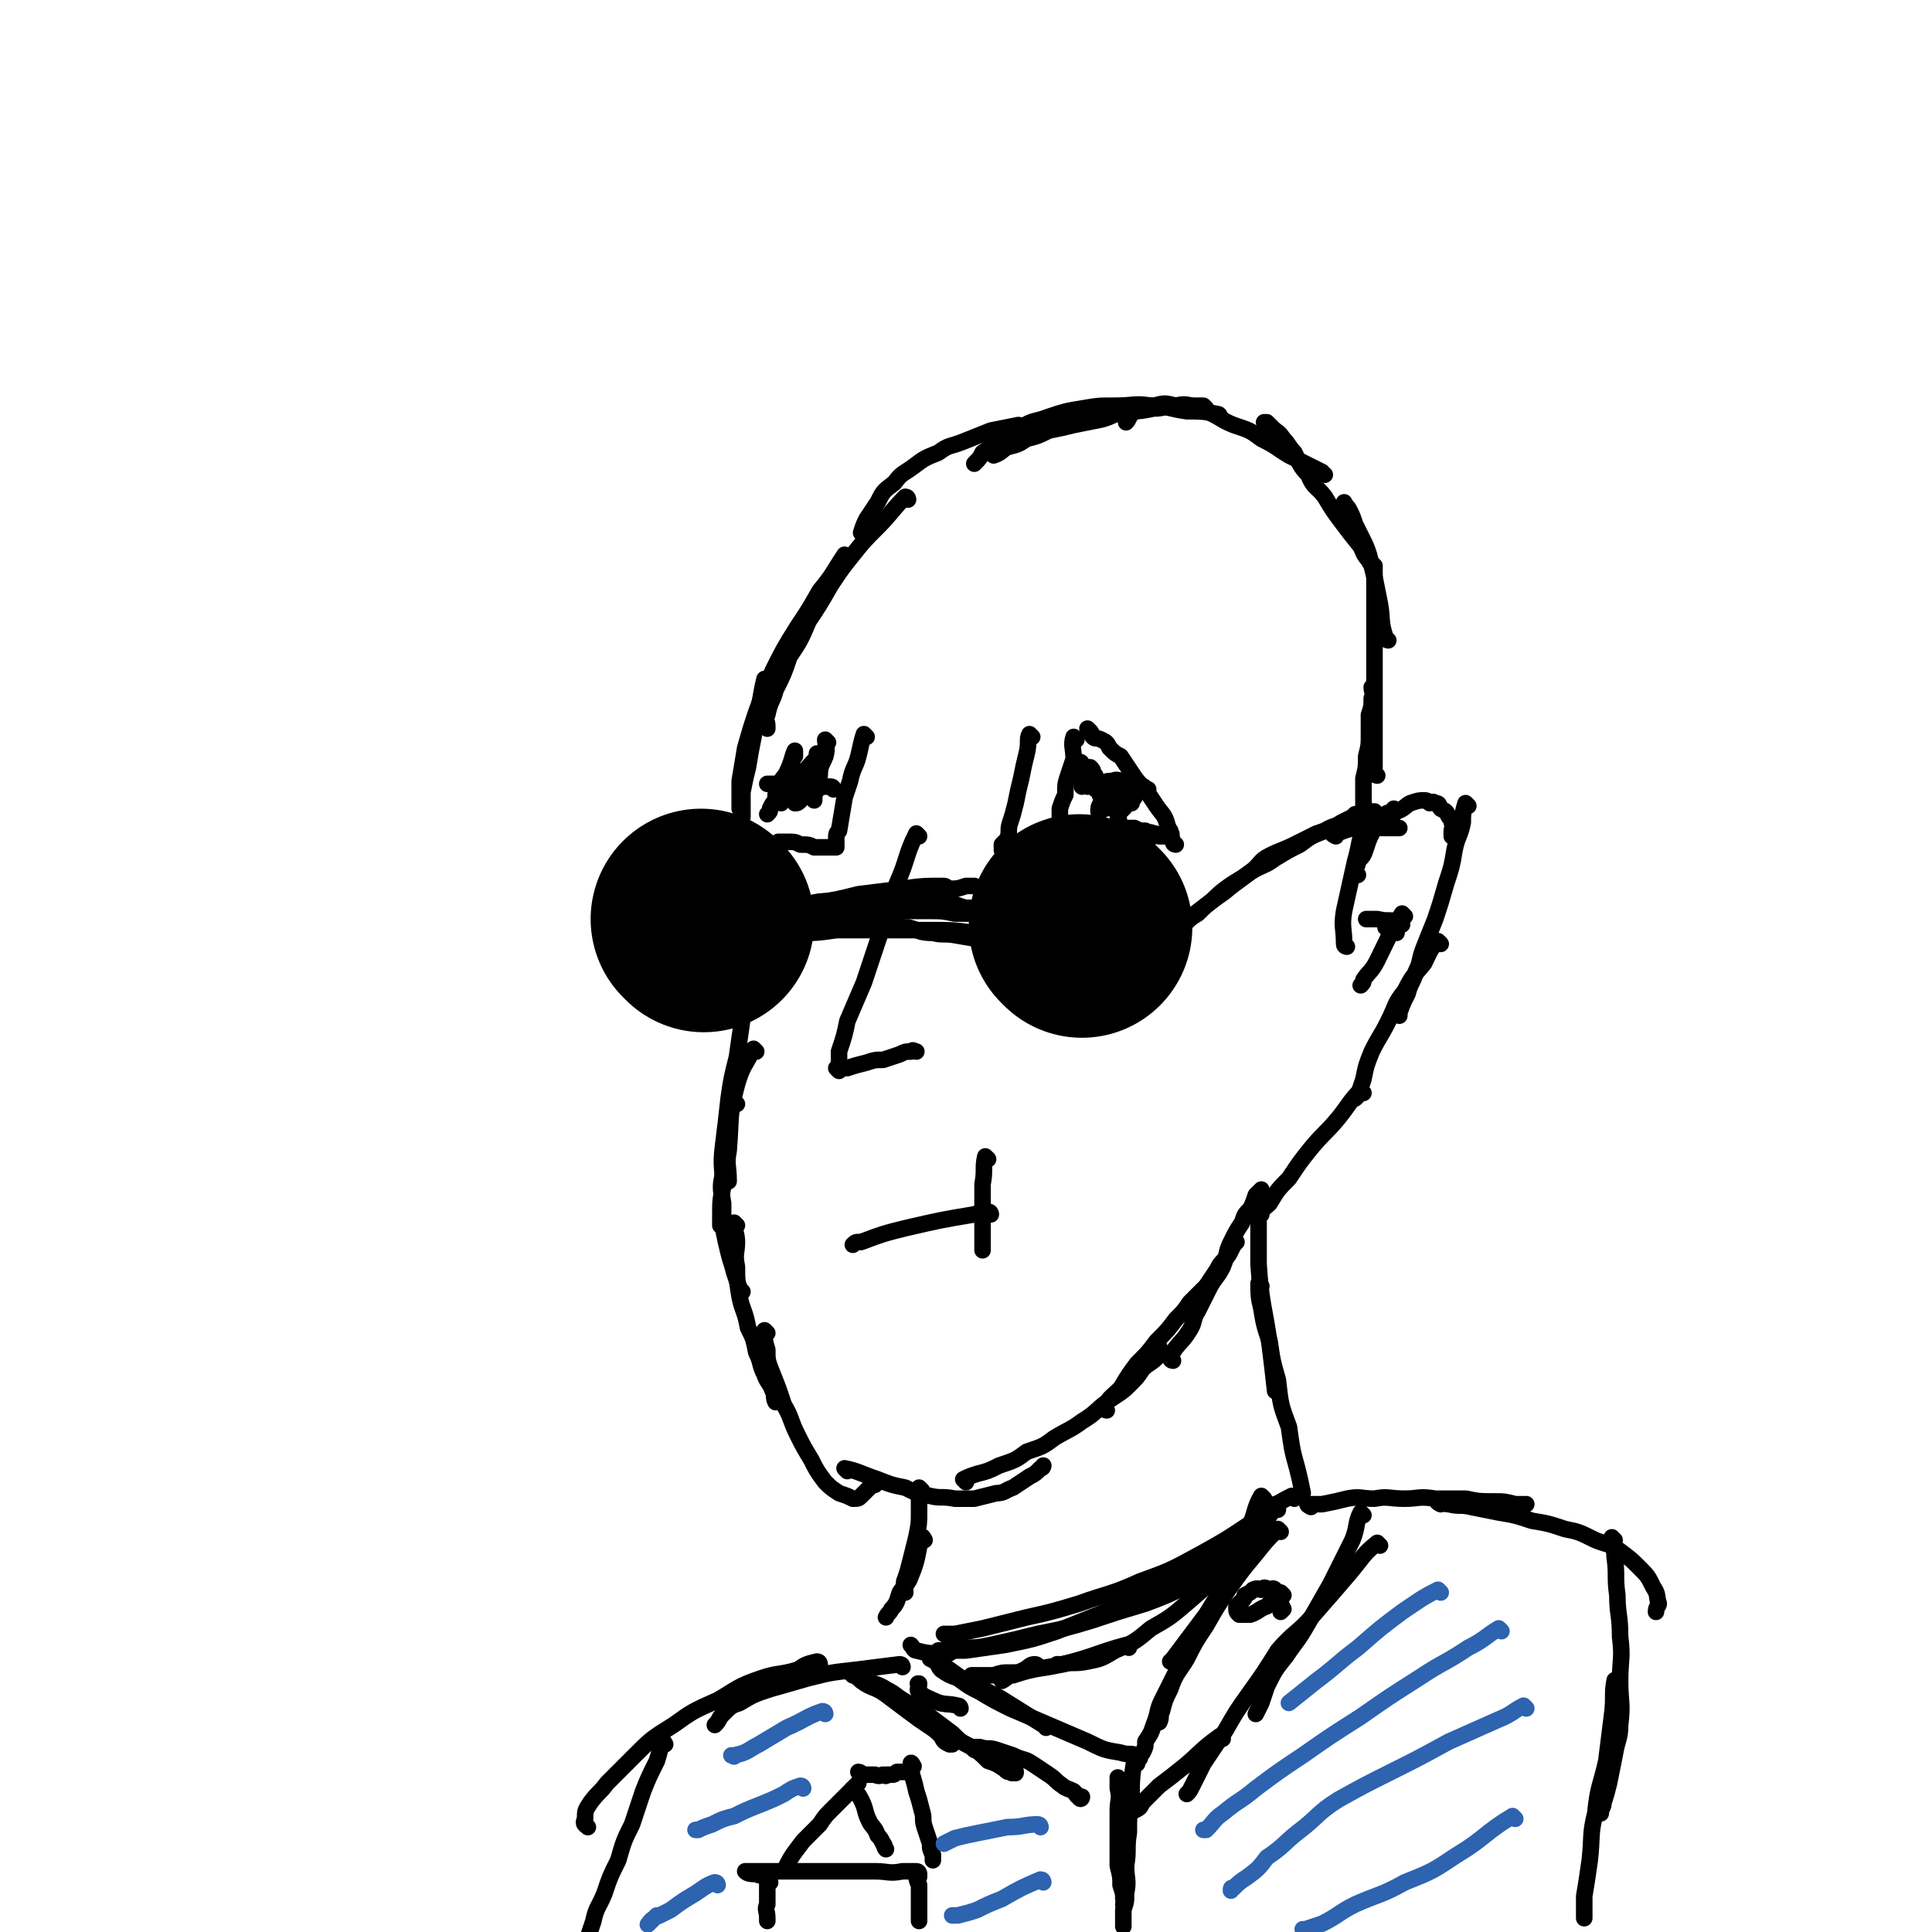 <svg viewBox='0 0 700 700' version='1.1' xmlns='http://www.w3.org/2000/svg' xmlns:xlink='http://www.w3.org/1999/xlink'><g fill='none' stroke='#000000' stroke-width='80' stroke-linecap='round' stroke-linejoin='round'><path d='M255,334c0,0 -1,-1 -1,-1 '/><path d='M392,336c0,0 -1,-1 -1,-1 '/></g>
<g fill='none' stroke='#000000' stroke-width='6' stroke-linecap='round' stroke-linejoin='round'><path d='M359,342c0,0 0,-1 -1,-1 -5,-1 -5,-1 -11,-2 -5,-1 -5,0 -9,-1 -5,0 -5,-1 -9,-2 -2,0 -2,0 -5,-1 -1,0 -1,0 -1,0 '/><path d='M355,332c0,0 0,-1 -1,-1 -4,0 -4,0 -8,0 -5,-1 -5,-1 -9,-1 -6,0 -6,0 -12,0 -6,0 -6,0 -11,0 -5,0 -5,-1 -10,0 -5,0 -5,0 -9,1 -1,0 -1,0 -1,1 '/><path d='M312,333c0,0 0,-1 -1,-1 -3,0 -4,0 -7,1 -5,0 -5,0 -10,1 -3,1 -3,1 -7,2 -3,1 -3,1 -6,2 -1,1 -1,1 -2,3 '/><path d='M274,347c0,0 -1,0 -1,-1 4,-3 5,-3 11,-6 3,-2 3,-2 7,-4 5,-2 5,-2 9,-3 5,-2 5,-1 11,-3 5,-1 5,-1 10,-3 3,-1 3,-1 6,-2 1,0 1,0 2,0 '/><path d='M283,340c0,0 -1,-1 -1,-1 2,-1 3,0 7,-1 3,-1 3,-1 6,-2 4,-1 4,-1 8,-1 5,-1 5,-1 9,-2 5,-1 5,-1 10,-2 4,-1 4,-1 9,-2 4,0 4,0 9,0 3,0 3,0 6,0 2,0 2,0 5,0 0,0 0,0 1,0 0,0 0,0 0,0 '/><path d='M283,337c0,0 -1,0 -1,-1 3,-2 3,-2 7,-3 4,-2 4,-2 8,-3 4,-1 4,-1 9,-2 6,-2 6,-2 12,-3 5,-1 5,-1 10,-1 5,-1 5,-1 9,-1 3,-1 3,0 7,-1 3,0 3,0 6,-1 1,0 1,0 3,0 0,0 0,0 0,0 '/><path d='M275,333c0,0 -1,-1 -1,-1 2,-1 3,-1 7,-1 3,-1 3,-1 7,-2 3,-1 3,-1 7,-2 5,-1 5,0 9,0 6,0 6,0 11,0 5,0 5,0 10,0 5,0 5,0 10,0 4,0 4,0 9,0 4,1 4,2 8,2 3,1 3,0 6,1 2,0 2,1 3,1 1,0 0,-1 0,-1 '/><path d='M343,322c0,0 0,-1 -1,-1 -7,0 -8,0 -15,1 -8,1 -8,1 -16,2 -8,2 -8,2 -15,3 -6,1 -6,1 -11,2 -4,1 -4,1 -7,1 -1,0 -1,0 -1,1 '/><path d='M373,342c0,0 0,-1 -1,-1 -3,-1 -3,-1 -7,-1 -6,-1 -6,-1 -12,-2 -8,-1 -8,-1 -17,-1 -8,0 -9,0 -18,0 -7,0 -7,0 -15,0 -7,1 -7,1 -14,1 -5,1 -5,0 -10,1 -2,0 -2,0 -5,1 0,0 0,0 0,1 '/><path d='M375,330c0,0 0,-1 -1,-1 -4,0 -4,1 -8,1 -8,0 -8,0 -15,0 -9,0 -9,0 -17,0 -9,0 -9,0 -17,0 -7,0 -7,0 -14,0 -4,0 -4,0 -8,0 '/><path d='M416,347c0,0 -2,0 -1,-1 4,-4 5,-4 10,-8 4,-4 4,-4 9,-7 3,-3 3,-3 7,-6 3,-2 3,-2 5,-4 '/><path d='M420,346c0,0 -1,0 -1,-1 3,-4 4,-4 8,-8 5,-5 5,-5 10,-9 4,-3 4,-3 8,-6 4,-3 4,-3 8,-6 5,-3 5,-2 9,-5 5,-3 5,-3 9,-5 4,-3 4,-3 9,-5 3,-2 3,-1 6,-3 2,-1 2,-1 4,-2 1,-1 1,-1 1,-1 '/><path d='M423,342c0,0 -1,0 -1,-1 3,-3 3,-4 7,-7 4,-3 4,-3 8,-6 4,-3 3,-3 7,-6 4,-3 5,-3 9,-6 4,-3 3,-4 7,-6 4,-2 5,-2 9,-4 4,-2 4,-2 8,-4 3,-1 3,-1 7,-2 3,-1 3,-1 5,-2 3,0 2,-1 4,-1 2,-1 2,0 3,-1 0,0 0,0 0,0 '/><path d='M484,303c0,0 -2,-1 -1,-1 1,-1 2,0 4,-1 3,-1 3,-1 5,-1 2,-1 2,0 4,0 2,0 2,0 4,0 1,0 1,0 3,0 1,0 1,0 3,0 1,0 1,0 1,0 '/><path d='M506,294c0,0 -1,-1 -1,-1 '/><path d='M488,343c0,0 -1,0 -1,-1 0,-6 -1,-6 0,-12 2,-9 2,-9 4,-18 2,-7 1,-7 4,-14 1,-2 2,-2 3,-4 '/><path d='M492,317c0,0 -1,0 -1,-1 0,-2 1,-2 1,-4 2,-2 2,-2 3,-5 1,-3 1,-3 2,-5 1,-3 1,-3 2,-4 2,-2 2,-2 3,-3 1,-1 1,0 2,-1 1,0 1,0 1,0 '/><path d='M503,298c0,0 -2,0 -1,-1 1,-1 2,-1 4,-3 3,-1 3,-2 5,-3 3,-1 3,-1 5,-1 1,0 1,0 2,1 1,0 1,-1 2,0 2,0 1,1 2,2 2,1 2,1 3,3 1,1 1,1 1,2 1,1 0,2 0,3 0,1 0,1 0,2 '/><path d='M532,292c0,0 -1,-1 -1,-1 -1,3 -1,4 -1,7 -1,5 -2,5 -3,10 -1,6 -1,6 -3,12 -2,7 -2,7 -4,13 -2,5 -2,5 -4,10 -2,5 -1,5 -3,9 -1,4 -2,4 -3,8 -2,4 -2,4 -3,7 0,0 0,0 0,1 '/><path d='M522,342c0,0 -1,-1 -1,-1 -3,3 -3,4 -5,8 -4,5 -4,4 -7,10 -4,5 -3,5 -6,11 -3,6 -3,5 -6,11 -2,5 -2,5 -3,10 -1,3 -1,3 -2,6 0,0 0,0 -1,1 '/><path d='M509,332c0,0 -1,-1 -1,-1 -5,8 -5,9 -9,17 -2,4 -3,4 -5,7 0,1 0,1 -1,2 '/><path d='M506,338c0,0 -1,0 -1,-1 -1,-1 -1,-1 -3,-1 '/><path d='M508,335c0,0 -1,-1 -1,-1 -4,-1 -4,0 -8,-1 -2,0 -2,0 -4,0 '/><path d='M495,293c0,0 -1,0 -1,-1 0,-2 0,-2 0,-4 0,-3 0,-3 0,-6 1,-4 1,-4 1,-8 1,-4 1,-4 1,-8 0,-3 0,-3 0,-7 1,-3 1,-3 1,-6 1,-2 0,-2 0,-4 '/><path d='M499,281c0,0 -1,0 -1,-1 0,-2 0,-2 0,-5 0,-4 0,-4 0,-9 0,-5 0,-5 0,-10 0,-4 0,-4 0,-9 0,-5 0,-5 0,-10 0,-4 0,-4 0,-9 0,-5 0,-5 0,-9 0,-4 0,-4 0,-8 0,-3 0,-3 0,-5 0,-1 0,-1 0,-1 '/><path d='M503,232c0,0 -1,0 -1,-1 -2,-6 -1,-6 -2,-12 -1,-5 -1,-5 -2,-10 -1,-4 -1,-4 -2,-8 -1,-3 -1,-3 -3,-7 -1,-2 -1,-2 -2,-4 -1,-3 -1,-3 -2,-5 -1,-2 -1,-1 -2,-3 '/><path d='M497,204c0,0 -1,0 -1,-1 -2,-2 -2,-3 -3,-5 -4,-5 -4,-5 -7,-9 -3,-4 -3,-4 -6,-9 -3,-4 -4,-3 -6,-8 -3,-3 -3,-4 -5,-8 -2,-2 -2,-3 -4,-5 -2,-3 -2,-2 -4,-4 -1,-1 -1,-1 -2,-2 0,0 0,0 -1,0 '/><path d='M480,172c0,0 -1,0 -1,-1 -6,-3 -6,-3 -12,-6 -5,-3 -4,-3 -10,-6 -4,-3 -4,-3 -10,-5 -5,-2 -5,-3 -10,-5 -5,-1 -5,-2 -11,-2 -4,-1 -4,-1 -8,0 -3,0 -3,0 -5,1 -2,1 -2,1 -3,2 -1,1 -1,2 -2,3 '/><path d='M437,148c0,0 0,0 -1,-1 -1,0 -2,0 -3,0 -3,0 -3,-1 -7,0 -4,0 -4,1 -8,1 -5,1 -5,1 -10,1 -5,1 -5,2 -9,3 -5,1 -5,1 -10,2 -4,1 -4,1 -9,2 -4,2 -4,2 -8,3 -3,2 -3,2 -7,3 -2,1 -2,2 -5,3 '/><path d='M442,151c0,0 0,-1 -1,-1 -5,-1 -6,-1 -11,-1 -7,-1 -7,-2 -13,-2 -6,-1 -6,0 -13,0 -6,0 -6,0 -12,1 -6,1 -6,1 -12,3 -5,2 -6,1 -10,4 -5,2 -4,3 -8,6 -3,1 -3,1 -6,3 -1,2 -1,2 -3,4 '/><path d='M370,155c0,0 0,-1 -1,-1 -5,1 -5,1 -10,2 -5,2 -5,2 -10,4 -5,2 -5,1 -9,4 -5,2 -5,2 -9,5 -4,3 -4,2 -7,6 -4,3 -4,3 -6,7 -2,3 -2,3 -4,6 -1,2 -1,2 -2,5 '/><path d='M329,181c0,0 0,-1 -1,-1 -5,5 -5,6 -10,11 -5,5 -5,5 -9,10 -4,5 -4,5 -8,11 -4,7 -4,7 -8,13 -3,7 -3,7 -7,13 -2,6 -2,6 -5,12 -1,4 -2,4 -3,9 -1,2 0,2 0,4 0,1 0,1 0,1 '/><path d='M307,202c0,0 -1,-1 -1,-1 -4,6 -4,7 -9,13 -4,7 -4,7 -8,13 -5,8 -5,8 -9,16 -3,7 -3,7 -6,15 -2,6 -2,6 -4,13 -1,6 -1,6 -2,12 0,4 0,4 0,8 0,1 0,1 0,2 '/><path d='M278,247c0,0 -1,-1 -1,-1 -1,4 -1,5 -2,10 -1,5 -1,5 -2,11 -1,5 -1,5 -2,11 -1,4 -1,4 -2,9 0,3 0,3 0,7 0,1 0,1 0,2 '/><path d='M274,381c0,0 -1,-1 -1,-1 -3,6 -4,6 -6,13 -3,11 -2,12 -3,24 -1,5 0,5 0,11 '/><path d='M273,353c0,0 -1,-1 -1,-1 -1,2 0,3 -1,6 -1,5 -1,5 -2,11 -1,7 -1,7 -2,14 -2,8 -2,8 -3,15 -1,9 -1,9 -2,17 -1,8 0,8 0,15 -1,5 -1,5 -1,11 0,1 0,1 0,3 '/><path d='M267,400c0,0 -1,-1 -1,-1 -1,2 -1,3 -2,6 -1,4 0,5 -1,9 -1,6 -1,6 -1,11 -1,5 -1,5 0,11 0,4 0,4 0,9 1,5 1,5 2,9 1,4 1,3 2,7 1,3 1,3 2,6 0,0 0,0 1,1 '/><path d='M267,444c0,0 -1,-1 -1,-1 0,3 1,4 1,7 0,4 -1,4 0,9 0,5 0,5 1,11 1,5 2,5 3,11 2,4 2,4 3,9 2,4 1,4 3,8 1,3 2,3 3,6 1,2 0,2 1,4 '/><path d='M278,483c0,0 -1,-1 -1,-1 0,3 0,4 1,7 0,4 0,4 2,9 2,5 2,5 4,11 3,5 2,5 5,11 2,4 2,4 5,9 2,4 2,4 5,8 2,2 2,2 5,4 3,1 3,1 5,2 2,0 2,0 3,-1 1,-1 1,-1 2,-2 1,-1 1,-1 2,-2 0,0 0,0 1,0 '/><path d='M307,533c0,0 -1,-1 -1,-1 5,1 6,2 12,4 5,2 5,2 10,3 4,2 4,2 9,3 4,1 4,0 9,1 4,0 4,0 7,0 4,-1 4,-1 8,-2 3,0 3,-1 6,-2 3,-2 3,-2 6,-4 2,-1 2,-1 4,-3 1,0 1,-1 1,-1 '/><path d='M350,537c0,0 -1,-1 -1,-1 2,-1 2,-1 5,-2 4,-1 4,-1 8,-3 6,-2 6,-2 10,-5 6,-2 6,-2 10,-5 5,-3 6,-3 10,-6 5,-3 5,-4 9,-7 4,-3 5,-3 8,-6 3,-3 3,-3 5,-6 2,-2 3,-2 5,-4 1,-1 1,-1 1,-3 1,0 0,0 0,-1 '/><path d='M401,511c0,0 -1,0 -1,-1 2,-4 3,-4 6,-7 3,-5 3,-5 6,-9 4,-4 4,-4 7,-8 4,-4 4,-4 7,-8 3,-3 3,-3 5,-6 3,-3 3,-3 6,-6 2,-3 2,-3 4,-6 1,-2 1,-2 3,-4 1,-1 1,-1 2,-3 1,-2 1,-2 2,-3 '/><path d='M425,493c0,0 -1,0 -1,-1 2,-5 4,-5 7,-10 2,-3 1,-4 3,-7 2,-4 2,-4 4,-8 2,-4 3,-4 5,-8 2,-5 1,-5 3,-9 2,-4 2,-4 4,-7 1,-3 1,-3 3,-5 1,-2 1,-2 2,-5 1,-1 1,-1 2,-2 0,0 0,0 0,1 '/><path d='M494,396c0,0 -1,-1 -1,-1 -4,4 -4,5 -8,10 -5,6 -5,5 -10,11 -4,5 -4,5 -8,11 -4,4 -4,4 -7,9 -2,2 -3,2 -5,5 '/><path d='M457,440c0,0 -1,-2 -1,-1 0,9 0,10 0,19 1,15 2,15 4,29 1,8 1,8 2,17 '/><path d='M457,466c0,0 -1,-1 -1,-1 0,4 0,5 1,9 1,6 1,6 3,12 1,7 1,7 3,14 1,9 1,9 4,17 1,7 1,8 3,15 1,4 1,4 2,9 '/><path d='M334,540c0,0 -1,-1 -1,-1 0,3 0,5 0,9 0,4 0,4 -1,9 -1,4 -1,4 -2,8 -1,4 -1,4 -2,7 -1,2 0,2 0,5 '/><path d='M335,558c0,0 -1,-2 -1,-1 -2,6 -1,7 -4,14 -1,3 -2,3 -4,6 -1,3 -1,4 -3,6 -1,2 -1,1 -2,3 '/><path d='M458,543c0,0 -1,-1 -1,-1 -3,5 -2,7 -5,12 -4,7 -4,7 -9,13 -5,7 -5,7 -12,13 -7,6 -7,6 -14,10 -6,5 -6,5 -13,8 -5,3 -5,3 -10,4 -5,1 -5,0 -9,1 -1,0 -1,0 -2,0 '/><path d='M461,556c0,0 -1,-1 -1,-1 -3,1 -4,2 -7,4 -5,3 -4,4 -9,7 -7,4 -6,4 -13,8 -8,4 -8,4 -16,7 -10,3 -10,3 -19,6 -10,3 -10,3 -20,5 -8,2 -8,2 -17,4 -5,1 -5,1 -11,1 -4,0 -4,0 -7,1 -1,0 -1,0 -1,0 '/><path d='M463,546c0,0 -1,-1 -1,-1 -3,3 -3,4 -7,7 -5,5 -5,5 -11,9 -10,6 -10,7 -20,12 -10,6 -11,5 -21,10 -10,4 -10,4 -20,8 -9,3 -9,3 -19,5 -7,1 -7,1 -14,2 -5,0 -5,0 -11,1 -3,0 -3,0 -7,-1 -1,0 -1,-1 -2,-2 '/><path d='M469,543c0,0 -1,-1 -1,-1 -8,4 -8,5 -15,10 -9,6 -9,6 -18,11 -11,6 -11,6 -22,10 -11,5 -11,4 -22,8 -10,3 -10,3 -19,5 -8,2 -8,2 -16,4 -5,1 -5,1 -10,2 -2,0 -2,0 -4,0 '/><path d='M327,604c0,0 0,-1 -1,-1 -8,1 -8,1 -16,2 -9,1 -9,1 -17,3 -7,2 -7,2 -14,4 -6,2 -6,2 -11,5 -3,1 -3,1 -6,4 -2,2 -1,2 -3,4 0,0 0,0 0,0 '/><path d='M297,603c0,0 0,-1 -1,-1 -4,1 -4,1 -7,3 -7,2 -7,1 -13,3 -9,3 -9,4 -16,8 -9,4 -9,4 -16,9 -8,5 -8,5 -14,11 -5,5 -5,5 -10,10 -3,4 -3,3 -6,7 -2,3 -2,3 -2,6 -1,2 0,2 1,3 '/><path d='M241,632c0,0 -1,-2 -1,-1 -1,3 -1,4 -2,7 -3,6 -3,6 -5,11 -2,6 -2,6 -4,12 -3,6 -3,6 -5,13 -3,6 -3,6 -5,12 -2,5 -3,5 -4,10 -1,3 -1,3 -2,6 0,1 -1,1 -2,2 '/><path d='M475,546c0,0 -2,-1 -1,-1 2,0 3,0 5,0 5,-1 5,-1 9,-2 5,-1 5,0 10,0 5,-1 5,0 11,0 5,0 5,-1 11,0 6,0 6,0 11,0 5,1 5,1 11,1 3,0 3,0 7,1 2,0 2,0 4,0 '/><path d='M522,545c0,0 -2,-1 -1,-1 1,0 2,1 4,1 4,1 4,0 8,1 5,1 5,1 10,2 6,1 6,1 12,3 6,1 6,1 12,3 5,1 5,1 11,4 5,2 5,1 9,4 4,3 4,3 7,6 3,3 3,3 5,7 2,3 1,3 2,6 0,1 -1,1 -1,3 '/><path d='M585,558c0,0 -1,-1 -1,-1 0,3 1,4 1,7 1,7 0,7 1,14 0,7 1,7 1,15 1,8 0,8 0,16 0,8 1,8 0,16 0,5 -1,5 -2,11 -1,5 -1,5 -2,10 -1,4 -1,4 -2,7 0,2 -1,2 -1,4 -1,0 -1,0 -1,0 '/><path d='M586,610c0,0 -1,-2 -1,-1 -1,5 0,6 -1,13 -1,8 -1,8 -2,16 -2,9 -3,9 -4,19 -2,8 -1,8 -2,17 -1,7 -1,7 -2,13 0,4 0,4 0,8 0,0 0,0 0,0 '/><path d='M409,597c0,0 0,-1 -1,-1 -11,3 -11,4 -23,7 -9,2 -9,1 -18,4 -2,0 -2,1 -4,2 '/><path d='M376,604c0,0 0,-1 -1,-1 -2,0 -2,1 -4,2 -2,1 -2,1 -5,1 -3,0 -3,0 -6,1 -3,0 -3,0 -6,0 -1,0 -1,0 -2,0 '/><path d='M344,599c0,0 -1,-1 -1,-1 '/><path d='M463,547c0,0 -1,-1 -1,-1 -4,6 -4,7 -9,13 -8,13 -8,13 -16,26 -6,8 -6,8 -12,16 0,0 0,0 -1,1 '/><path d='M464,555c0,0 -1,-1 -1,-1 -4,4 -4,4 -8,9 -5,6 -5,6 -10,13 -4,6 -4,6 -8,13 -4,6 -4,6 -7,12 -3,5 -4,5 -6,11 -2,4 -2,4 -3,8 -1,2 0,2 -1,4 '/><path d='M435,591c0,0 -1,-2 -1,-1 -4,6 -4,7 -7,14 -3,6 -3,6 -6,12 -2,4 -1,4 -3,9 -1,3 -1,3 -3,6 0,2 0,2 -1,4 -1,1 -1,1 -2,1 '/><path d='M413,637c0,0 0,-1 -1,-1 -3,-1 -3,0 -6,-1 -6,-1 -6,-1 -12,-4 -7,-3 -7,-3 -14,-6 -7,-3 -7,-3 -14,-6 -6,-3 -6,-3 -11,-6 -4,-2 -4,-2 -8,-5 -3,-1 -3,-1 -6,-3 -1,-1 -1,-2 -2,-3 '/><path d='M379,626c0,0 0,-1 -1,-1 -8,-5 -8,-5 -16,-10 -6,-3 -6,-3 -12,-6 -5,-3 -4,-3 -9,-6 -2,-1 -2,-1 -4,-2 '/><path d='M309,607c0,0 -1,-1 -1,-1 1,1 2,1 4,3 4,3 5,2 9,5 4,3 4,3 8,6 4,3 4,3 7,5 3,2 3,2 5,4 1,2 1,2 3,3 0,0 0,0 1,0 '/><path d='M315,610c0,0 -1,-1 -1,-1 2,1 4,1 7,3 4,2 4,3 8,5 4,3 4,3 8,5 4,3 4,3 8,6 3,3 3,3 7,5 3,2 3,2 6,5 3,1 3,1 6,3 1,1 1,1 2,1 1,1 1,0 1,0 1,0 1,1 1,0 0,-1 -1,-1 -2,-3 0,0 0,0 0,-1 '/><path d='M353,634c0,0 -1,-1 -1,-1 1,0 2,0 3,0 3,1 3,0 6,1 3,1 3,1 6,2 4,2 4,1 7,3 3,2 3,2 6,4 3,2 2,2 5,4 1,1 2,1 4,2 1,1 1,2 2,2 0,1 1,1 1,0 0,0 -1,0 -2,-1 '/><path d='M412,639c0,0 -1,-2 -1,-1 -1,6 -1,7 -1,14 -1,6 -1,6 -1,12 -1,6 0,6 -1,12 0,5 1,5 0,10 0,3 0,3 -1,6 0,3 0,3 0,6 '/><path d='M406,645c0,0 -1,-1 -1,-1 0,1 0,2 0,4 1,4 0,4 0,8 0,5 0,5 0,10 0,5 0,5 0,10 1,4 1,4 1,7 1,3 1,3 1,5 1,1 0,1 0,2 '/><path d='M494,549c0,0 -1,-1 -1,-1 -2,4 -1,5 -3,10 -4,8 -4,8 -8,16 -4,7 -4,7 -8,14 -4,7 -4,6 -8,12 -4,5 -4,5 -7,11 -1,3 -1,3 -2,6 -1,2 -1,2 -2,4 '/><path d='M500,560c0,0 -1,-1 -1,-1 -5,4 -5,5 -10,11 -6,7 -6,7 -13,15 -6,7 -7,6 -13,13 -5,8 -5,8 -10,15 -5,7 -5,7 -9,14 -4,6 -4,6 -8,12 -2,4 -2,4 -4,8 -1,2 -1,2 -2,3 '/><path d='M443,630c0,0 -1,-1 -1,-1 -7,5 -7,6 -13,11 -5,4 -5,4 -9,7 -3,3 -3,3 -6,6 -1,2 -1,2 -3,3 0,0 0,0 -1,0 '/><path d='M465,578c0,0 -1,-1 -1,-1 -3,2 -3,3 -5,5 -3,1 -3,2 -6,3 -1,0 -1,0 -3,0 -1,0 -1,0 -1,0 -1,-1 -1,-1 -1,-2 0,-1 0,-1 0,-1 1,-1 1,-1 2,-2 1,-1 1,-1 1,-2 2,-1 2,-1 3,-2 2,-1 2,0 3,0 1,-1 1,-1 3,0 1,0 1,-1 2,0 1,1 1,2 1,3 1,2 1,2 2,4 0,0 0,0 -1,1 '/><path d='M348,619c0,0 0,-1 -1,-1 -4,-1 -5,0 -9,-2 -2,-1 -3,-1 -5,-3 -1,-1 0,-1 0,-3 -1,0 0,0 0,0 '/><path d='M333,679c0,0 0,-1 -1,-1 -2,0 -2,0 -5,0 -5,1 -5,0 -10,0 -7,0 -7,0 -13,0 -7,0 -7,0 -14,0 -5,0 -5,0 -10,0 -4,0 -4,0 -7,0 -1,0 -3,0 -3,0 1,1 2,1 5,1 0,1 0,0 1,0 '/><path d='M333,680c0,0 -1,-1 -1,-1 0,1 0,2 1,4 0,2 0,2 0,5 0,2 0,2 0,4 0,2 0,2 0,3 0,0 0,0 0,1 '/><path d='M279,682c0,0 -1,-1 -1,-1 '/><path d='M279,682c0,0 -1,-1 -1,-1 0,1 0,2 0,4 0,2 0,2 0,5 -1,2 0,2 0,5 0,1 0,1 0,1 '/><path d='M286,677c0,0 -1,0 -1,-1 2,-4 3,-5 6,-9 3,-3 3,-3 6,-6 2,-3 2,-3 4,-5 2,-2 2,-2 4,-4 2,-2 2,-2 3,-3 1,-1 1,-1 2,-2 1,-1 1,-1 1,-1 '/><path d='M310,649c0,0 -1,-1 -1,-1 1,1 2,2 3,4 2,4 1,4 3,8 1,2 2,2 3,5 1,1 1,1 2,3 1,1 0,1 1,2 '/><path d='M312,643c0,0 -1,-1 -1,-1 1,0 1,1 3,1 1,0 1,0 3,0 2,1 2,0 3,0 1,0 1,1 1,0 1,0 1,0 2,0 1,0 1,0 2,-1 1,0 1,0 2,0 0,0 0,0 1,0 '/><path d='M331,640c0,0 -1,-2 -1,-1 0,4 1,5 2,10 1,3 1,3 2,7 1,3 0,3 1,6 1,3 1,3 2,6 0,2 0,2 1,4 0,1 0,1 0,2 '/></g>
<g fill='none' stroke='#2D63AF' stroke-width='6' stroke-linecap='round' stroke-linejoin='round'><path d='M549,659c0,0 -1,-1 -1,-1 -10,6 -10,8 -20,14 -9,6 -9,6 -19,10 -9,5 -9,4 -18,8 -6,3 -6,4 -12,7 -3,1 -3,1 -6,2 0,1 0,0 -1,0 '/><path d='M553,619c0,0 -1,-1 -1,-1 -4,2 -4,3 -9,5 -9,4 -9,4 -18,8 -11,6 -11,6 -21,11 -10,5 -10,5 -19,10 -8,5 -7,6 -15,12 -5,4 -5,5 -11,9 -3,4 -3,4 -7,7 -3,2 -3,2 -5,4 -1,0 -1,0 -1,1 '/><path d='M544,591c0,0 -1,-1 -1,-1 -5,3 -5,4 -11,7 -9,6 -9,5 -18,11 -11,7 -11,7 -21,14 -11,7 -11,7 -21,14 -9,6 -9,6 -17,12 -6,5 -6,4 -12,9 -3,2 -3,3 -6,6 -1,0 0,0 -1,0 '/><path d='M522,577c0,0 -1,-1 -1,-1 -6,3 -7,4 -13,8 -8,6 -8,6 -16,13 -8,6 -7,6 -15,12 -5,4 -5,4 -10,8 '/><path d='M378,682c0,0 0,-1 -1,-1 -7,3 -7,3 -14,7 -5,2 -5,2 -9,4 -3,1 -3,1 -7,2 -1,0 -1,0 -2,0 '/><path d='M377,662c0,0 0,-1 -1,-1 -5,0 -5,1 -11,1 -5,1 -5,1 -10,2 -5,1 -5,1 -9,2 -2,1 -2,1 -4,2 '/><path d='M260,683c0,0 0,-1 -1,-1 -3,1 -4,2 -7,4 -5,3 -5,3 -9,6 -2,1 -2,1 -4,2 -3,1 -4,3 -4,3 -1,1 1,-1 2,-2 0,0 0,0 1,-1 '/><path d='M291,648c0,0 0,-1 -1,-1 -3,1 -3,1 -6,3 -4,2 -4,2 -9,4 -5,2 -5,2 -9,4 -4,1 -4,1 -8,3 -3,1 -3,1 -5,2 -1,0 -1,0 -1,0 '/><path d='M299,621c0,0 0,-1 -1,-1 -6,2 -6,3 -13,6 -5,3 -5,3 -10,6 -4,2 -4,3 -9,4 0,1 0,0 -1,0 '/></g>
<g fill='none' stroke='#000000' stroke-width='6' stroke-linecap='round' stroke-linejoin='round'><path d='M333,303c0,0 -1,-1 -1,-1 -4,8 -3,9 -7,18 -6,18 -6,18 -12,36 -3,7 -3,7 -6,14 -1,5 -1,5 -3,11 0,2 0,2 0,5 '/><path d='M304,388c0,0 -1,-1 -1,-1 1,0 2,0 4,0 3,-1 3,-1 7,-2 3,-1 3,-1 6,-1 3,-1 3,-1 6,-2 2,-1 2,-1 4,-1 1,-1 1,0 2,0 0,0 0,0 0,0 '/><path d='M374,267c0,0 -1,-1 -1,-1 -1,2 0,3 -1,7 -1,4 -1,4 -2,9 -1,4 -1,4 -2,9 -1,4 -1,4 -2,7 -1,3 0,3 -1,6 -1,1 -1,1 -2,2 0,0 0,0 0,1 1,0 0,0 0,1 1,0 1,0 1,0 1,0 1,0 2,0 1,0 1,0 2,0 2,0 2,0 4,0 3,0 3,0 5,-1 3,0 3,0 5,-1 2,0 2,0 5,0 2,0 2,0 4,0 1,0 1,-1 3,-1 1,0 1,0 2,0 0,0 1,0 1,0 0,-1 0,-1 -1,-1 '/><path d='M314,267c0,0 -1,-1 -1,-1 -1,3 -1,4 -2,8 -1,4 -2,4 -3,9 -1,3 -1,3 -2,6 -1,6 -1,6 -2,12 -1,1 -1,1 -1,3 0,1 0,1 0,2 0,0 0,1 0,1 -1,0 -1,0 -1,0 -1,0 -1,0 -2,0 -2,0 -2,0 -5,0 -2,-1 -2,-1 -5,-1 -2,-1 -2,-1 -5,-1 -1,0 -1,0 -3,0 0,0 0,0 0,0 0,0 0,0 1,0 '/><path d='M302,286c0,0 0,-1 -1,-1 -4,0 -4,0 -8,0 -3,0 -3,0 -6,0 -3,-1 -3,-1 -6,-1 -1,0 -1,0 -3,0 '/><path d='M299,274c0,0 0,-1 -1,-1 -4,3 -4,4 -8,8 -3,2 -2,3 -5,6 -1,1 -1,1 -2,3 -1,0 0,1 0,1 '/><path d='M300,269c0,0 -1,-1 -1,-1 0,2 1,3 0,6 -1,3 -2,3 -2,7 -1,2 0,2 -1,5 0,1 -1,1 -1,2 -1,1 0,1 0,2 0,0 0,0 0,0 0,0 0,-1 0,-2 0,-2 0,-2 0,-4 0,-2 -1,-2 0,-4 0,-2 0,-2 1,-3 0,-1 0,-1 0,-2 0,-1 0,-1 0,-1 0,0 0,-1 0,-1 0,1 0,1 0,2 -1,2 -1,2 -1,4 -1,2 -1,2 -2,4 -2,3 -2,2 -3,4 -1,2 0,2 0,3 -1,1 -1,1 -2,1 0,0 0,-1 0,-1 -1,-1 -1,-1 -1,-2 -1,-2 0,-2 0,-3 0,-2 -1,-2 0,-4 0,-2 0,-2 0,-4 0,-2 0,-2 1,-3 0,-1 0,-2 0,-2 -1,2 -1,4 -3,8 -1,2 -2,2 -3,5 -1,2 -1,2 -1,5 -1,1 -1,1 -2,3 0,1 0,1 -1,2 '/><path d='M390,268c0,0 -1,-1 -1,-1 -1,3 0,4 0,8 -1,3 -1,3 -2,6 -1,3 -1,3 -1,7 -1,2 -1,2 -2,5 0,2 0,2 0,4 0,1 0,1 -1,2 0,0 0,0 0,0 1,0 1,0 1,0 2,0 2,0 3,0 2,0 2,-1 3,0 2,0 2,0 3,1 2,0 2,0 5,0 2,0 2,0 4,0 2,0 2,0 4,0 2,0 2,0 5,0 2,1 2,1 4,1 1,1 1,0 3,1 1,0 1,0 2,1 0,0 0,0 1,0 1,0 1,0 1,0 1,0 1,0 1,0 0,0 0,0 0,0 1,0 1,0 1,0 1,-1 0,-1 0,-2 0,0 0,0 0,0 '/><path d='M426,306c0,0 -1,0 -1,-1 -1,-3 -1,-3 -2,-6 -1,-4 -2,-4 -4,-7 -2,-3 -2,-3 -4,-6 -3,-3 -3,-3 -5,-6 -2,-3 -2,-3 -4,-6 -2,-1 -2,-1 -4,-3 -1,-2 -1,-2 -3,-3 -2,-1 -2,0 -3,-1 -1,-1 0,-1 -1,-2 0,0 0,0 -1,-1 0,0 0,0 0,0 '/><path d='M418,303c0,0 0,-1 -1,-1 -1,0 -1,1 -2,1 -2,0 -2,-1 -3,-1 -1,0 -1,0 -2,0 -1,-1 -1,-1 -2,-1 -2,-1 -3,-1 -4,-2 0,0 1,0 1,-1 1,-1 0,-1 0,-2 0,0 0,0 0,-1 1,-1 1,-1 2,-2 1,-1 1,-1 1,-2 1,0 1,0 2,0 0,-1 1,-2 1,-2 -2,0 -3,1 -5,2 -2,0 -2,0 -3,1 -2,0 -1,1 -3,1 -1,1 -2,1 -2,1 0,-1 0,-2 1,-3 1,-1 2,0 3,-1 1,-1 1,-1 2,-2 1,-1 1,-1 2,-2 1,0 1,-1 1,-1 -1,0 -1,0 -3,0 -1,0 -1,0 -2,0 '/><path d='M400,290c0,0 -1,0 -1,-1 -1,-2 -1,-2 -2,-5 -1,-2 -1,-2 -2,-4 -1,-1 -1,0 -2,-1 -1,-1 0,-1 -1,-2 0,0 0,-1 -1,-1 0,1 0,1 0,2 1,1 1,1 1,2 1,1 0,1 0,2 0,1 0,1 0,2 0,0 0,0 0,1 0,0 0,0 0,0 0,0 0,-1 0,-2 1,-1 1,-1 1,-2 0,-1 0,-1 0,-2 1,0 0,0 0,-1 1,0 1,0 1,0 1,0 1,0 1,0 1,1 1,1 1,2 1,1 1,1 1,2 0,2 1,3 0,4 0,0 0,-1 -1,-1 0,0 0,0 -1,0 0,0 -1,0 -1,0 1,-1 2,-1 5,-1 2,-1 2,-1 4,-1 2,-1 2,0 4,0 1,0 1,0 3,0 1,1 1,1 2,1 1,1 1,0 2,1 1,0 0,0 1,1 0,0 0,0 1,0 '/><path d='M359,440c0,0 0,-1 -1,-1 -2,0 -2,0 -5,1 -12,2 -12,2 -25,5 -8,2 -8,2 -16,5 -2,0 -2,0 -3,1 '/><path d='M358,420c0,0 -1,-1 -1,-1 -1,4 0,5 -1,10 0,5 0,5 0,11 0,4 0,4 0,8 0,2 0,2 0,4 0,1 0,1 0,1 '/></g>
</svg>